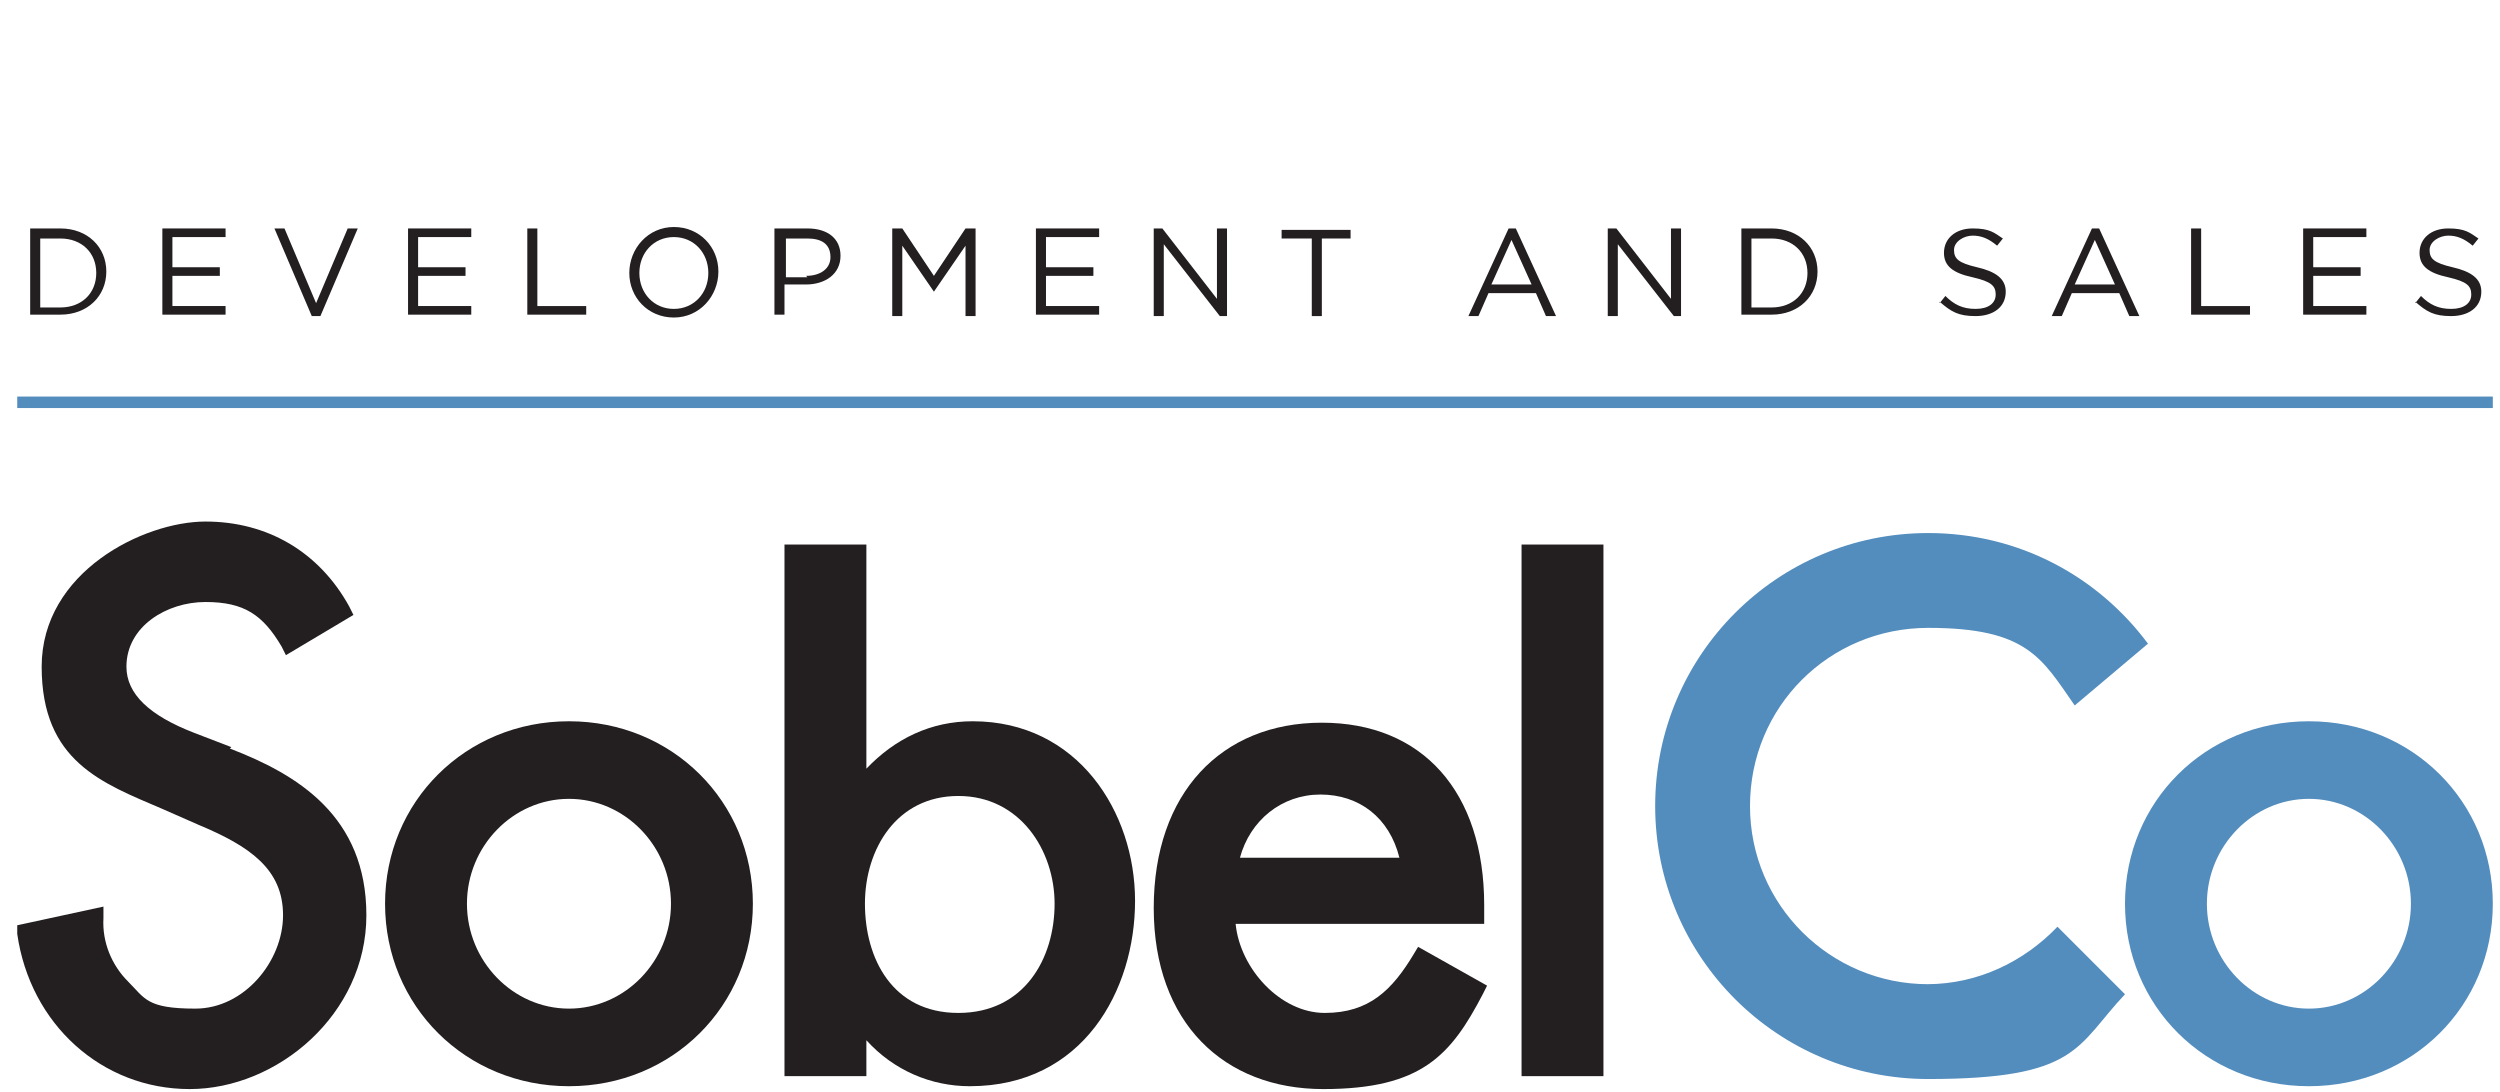 <?xml version="1.0" encoding="UTF-8"?>
<svg id="Layer_2" xmlns="http://www.w3.org/2000/svg" version="1.1" viewBox="0 0 174 76">
  <!-- Generator: Adobe Illustrator 29.0.1, SVG Export Plug-In . SVG Version: 2.1.0 Build 192)  -->
  <defs>
    <style>
      .st0 {
        fill: #538dbe;
      }

      .st1 {
        fill: #231f20;
      }

      .st2 {
        fill: none;
        stroke: #538dbe;
        stroke-miterlimit: 10;
        stroke-width: .8px;
      }
    </style>
  </defs>
  <g>
    <g>
      <path class="st1" d="M16.1,52l-2.6-1c-3.1-1.2-4.7-2.7-4.7-4.6,0-2.8,2.8-4.5,5.5-4.5s4,.9,5.3,3.1l.3.6,4.7-2.8-.3-.6c-2.1-3.8-5.7-5.9-10-5.9s-11.4,3.5-11.4,10.1,4.2,8.1,8.4,9.9l2.5,1.1c3.6,1.5,5.9,3.1,5.9,6.3s-2.7,6.5-6.1,6.5-3.5-.7-4.7-1.9c-1.1-1.1-1.8-2.7-1.7-4.4v-.8s-6,1.3-6,1.3v.6c.9,6.3,5.9,10.8,12,10.8s12.3-5.2,12.3-12.1-4.8-9.8-9.5-11.6Z"/>
      <path class="st1" d="M39.6,50.2c-7.2,0-12.8,5.6-12.8,12.7s5.6,12.7,12.8,12.7,12.8-5.6,12.8-12.7-5.6-12.7-12.8-12.7ZM39.6,70.2c-3.9,0-7.1-3.3-7.1-7.3s3.2-7.3,7.1-7.3,7.1,3.3,7.1,7.3-3.2,7.3-7.1,7.3Z"/>
      <path class="st1" d="M67.7,50.2c-2.9,0-5.4,1.2-7.4,3.3v-15.6h-5.7v37h5.7v-2.5c1.9,2.1,4.5,3.2,7.2,3.2,7.9,0,11.5-6.7,11.5-12.9s-4-12.5-11.3-12.5ZM73.4,62.9c0,3.8-2.1,7.6-6.7,7.6s-6.5-3.8-6.5-7.6,2.2-7.5,6.5-7.5,6.7,3.8,6.7,7.5Z"/>
      <path class="st1" d="M98.4,66.4c-1.5,2.5-3.1,4.1-6.2,4.1s-5.9-3.1-6.2-6.2h17.3v-1.3c0-7.9-4.3-12.7-11.3-12.7s-11.7,4.9-11.7,12.9,4.9,12.6,11.8,12.6,8.9-2.4,11.1-6.6l.3-.6-4.8-2.7-.3.5ZM86.3,59.7c.7-2.6,2.9-4.4,5.6-4.4s4.8,1.6,5.5,4.4h-11.1Z"/>
      <rect class="st1" x="105.9" y="37.9" width="5.7" height="37"/>
    </g>
    <path class="st0" d="M160.7,50.2c-7.2,0-12.8,5.6-12.8,12.7s5.6,12.7,12.8,12.7,12.8-5.6,12.8-12.7-5.6-12.7-12.8-12.7ZM160.7,70.2c-3.9,0-7.1-3.3-7.1-7.3s3.2-7.3,7.1-7.3,7.1,3.3,7.1,7.3-3.2,7.3-7.1,7.3Z"/>
    <path class="st0" d="M134.2,68.5c-6.8,0-12.4-5.5-12.4-12.4s5.5-12.4,12.4-12.4,7.9,2.1,10.2,5.4l5.1-4.3c-3.5-4.7-9-7.7-15.3-7.7-10.5,0-19,8.5-19,19s8.5,19,19,19,10.3-2.3,13.7-5.9l-4.7-4.7c-2.3,2.4-5.5,4-9.1,4Z"/>
  </g>
  <g>
    <path class="st1" d="M2.1,15.9h2.1c1.9,0,3.2,1.3,3.2,3h0c0,1.7-1.3,3-3.2,3h-2.1v-6.1ZM2.8,16.6v4.8h1.4c1.5,0,2.5-1,2.5-2.4h0c0-1.4-1-2.4-2.5-2.4h-1.4Z"/>
    <path class="st1" d="M11.3,15.9h4.4v.6h-3.7v2.1h3.3v.6h-3.3v2.1h3.7v.6h-4.4v-6.1Z"/>
    <path class="st1" d="M19,15.9h.8l2.2,5.2,2.2-5.2h.7l-2.6,6.1h-.6l-2.6-6.1Z"/>
    <path class="st1" d="M28.4,15.9h4.4v.6h-3.7v2.1h3.3v.6h-3.3v2.1h3.7v.6h-4.4v-6.1Z"/>
    <path class="st1" d="M36.7,15.9h.7v5.4h3.4v.6h-4.1v-6.1Z"/>
    <path class="st1" d="M43.8,19h0c0-1.7,1.3-3.2,3.1-3.2s3.1,1.4,3.1,3.1h0c0,1.7-1.3,3.2-3.1,3.2s-3.1-1.4-3.1-3.1ZM49.3,19h0c0-1.4-1-2.5-2.4-2.5s-2.4,1.1-2.4,2.5h0c0,1.4,1,2.5,2.4,2.5s2.4-1.1,2.4-2.5Z"/>
    <path class="st1" d="M53.9,15.9h2.3c1.4,0,2.3.7,2.3,1.9h0c0,1.3-1.1,2-2.4,2h-1.5v2.1h-.7v-6.1ZM56.1,19.2c1,0,1.7-.5,1.7-1.3h0c0-.9-.6-1.3-1.6-1.3h-1.5v2.7h1.5Z"/>
    <path class="st1" d="M62.1,15.9h.7l2.2,3.3,2.2-3.3h.7v6.1h-.7v-4.9l-2.2,3.2h0l-2.2-3.2v4.9h-.7v-6.1Z"/>
    <path class="st1" d="M72.1,15.9h4.4v.6h-3.7v2.1h3.3v.6h-3.3v2.1h3.7v.6h-4.4v-6.1Z"/>
    <path class="st1" d="M80.3,15.9h.6l3.8,4.9v-4.9h.7v6.1h-.5l-3.9-5v5h-.7v-6.1Z"/>
    <path class="st1" d="M91.2,16.6h-2v-.6h4.8v.6h-2v5.4h-.7v-5.4Z"/>
    <path class="st1" d="M104.9,15.9h.6l2.8,6.1h-.7l-.7-1.6h-3.3l-.7,1.6h-.7l2.8-6.1ZM106.6,19.8l-1.4-3.1-1.4,3.1h2.8Z"/>
    <path class="st1" d="M111.9,15.9h.6l3.8,4.9v-4.9h.7v6.1h-.5l-3.9-5v5h-.7v-6.1Z"/>
    <path class="st1" d="M121.2,15.9h2.1c1.9,0,3.2,1.3,3.2,3h0c0,1.7-1.3,3-3.2,3h-2.1v-6.1ZM121.9,16.6v4.8h1.4c1.5,0,2.5-1,2.5-2.4h0c0-1.4-1-2.4-2.5-2.4h-1.4Z"/>
    <path class="st1" d="M135,21.1l.4-.5c.6.6,1.2.9,2.1.9s1.4-.4,1.4-1h0c0-.6-.3-.9-1.6-1.2-1.4-.3-2-.8-2-1.7h0c0-1,.8-1.7,2-1.7s1.5.3,2.1.7l-.4.5c-.6-.5-1.1-.7-1.7-.7s-1.3.4-1.3,1h0c0,.6.3.9,1.6,1.2,1.3.3,2,.8,2,1.7h0c0,1.1-.9,1.7-2.1,1.7s-1.7-.3-2.5-1Z"/>
    <path class="st1" d="M145.5,15.9h.6l2.8,6.1h-.7l-.7-1.6h-3.3l-.7,1.6h-.7l2.8-6.1ZM147.2,19.8l-1.4-3.1-1.4,3.1h2.8Z"/>
    <path class="st1" d="M152.5,15.9h.7v5.4h3.4v.6h-4.1v-6.1Z"/>
    <path class="st1" d="M160.3,15.9h4.4v.6h-3.7v2.1h3.3v.6h-3.3v2.1h3.7v.6h-4.4v-6.1Z"/>
    <path class="st1" d="M168.1,21.1l.4-.5c.6.6,1.2.9,2.1.9s1.4-.4,1.4-1h0c0-.6-.3-.9-1.6-1.2-1.4-.3-2-.8-2-1.7h0c0-1,.8-1.7,2-1.7s1.5.3,2.1.7l-.4.5c-.6-.5-1.1-.7-1.7-.7s-1.3.4-1.3,1h0c0,.6.3.9,1.6,1.2,1.3.3,2,.8,2,1.7h0c0,1.1-.9,1.7-2.1,1.7s-1.7-.3-2.5-1Z"/>
  </g>
  <line class="st2" x1="1.2" y1="28" x2="173.5" y2="28"/>
</svg>